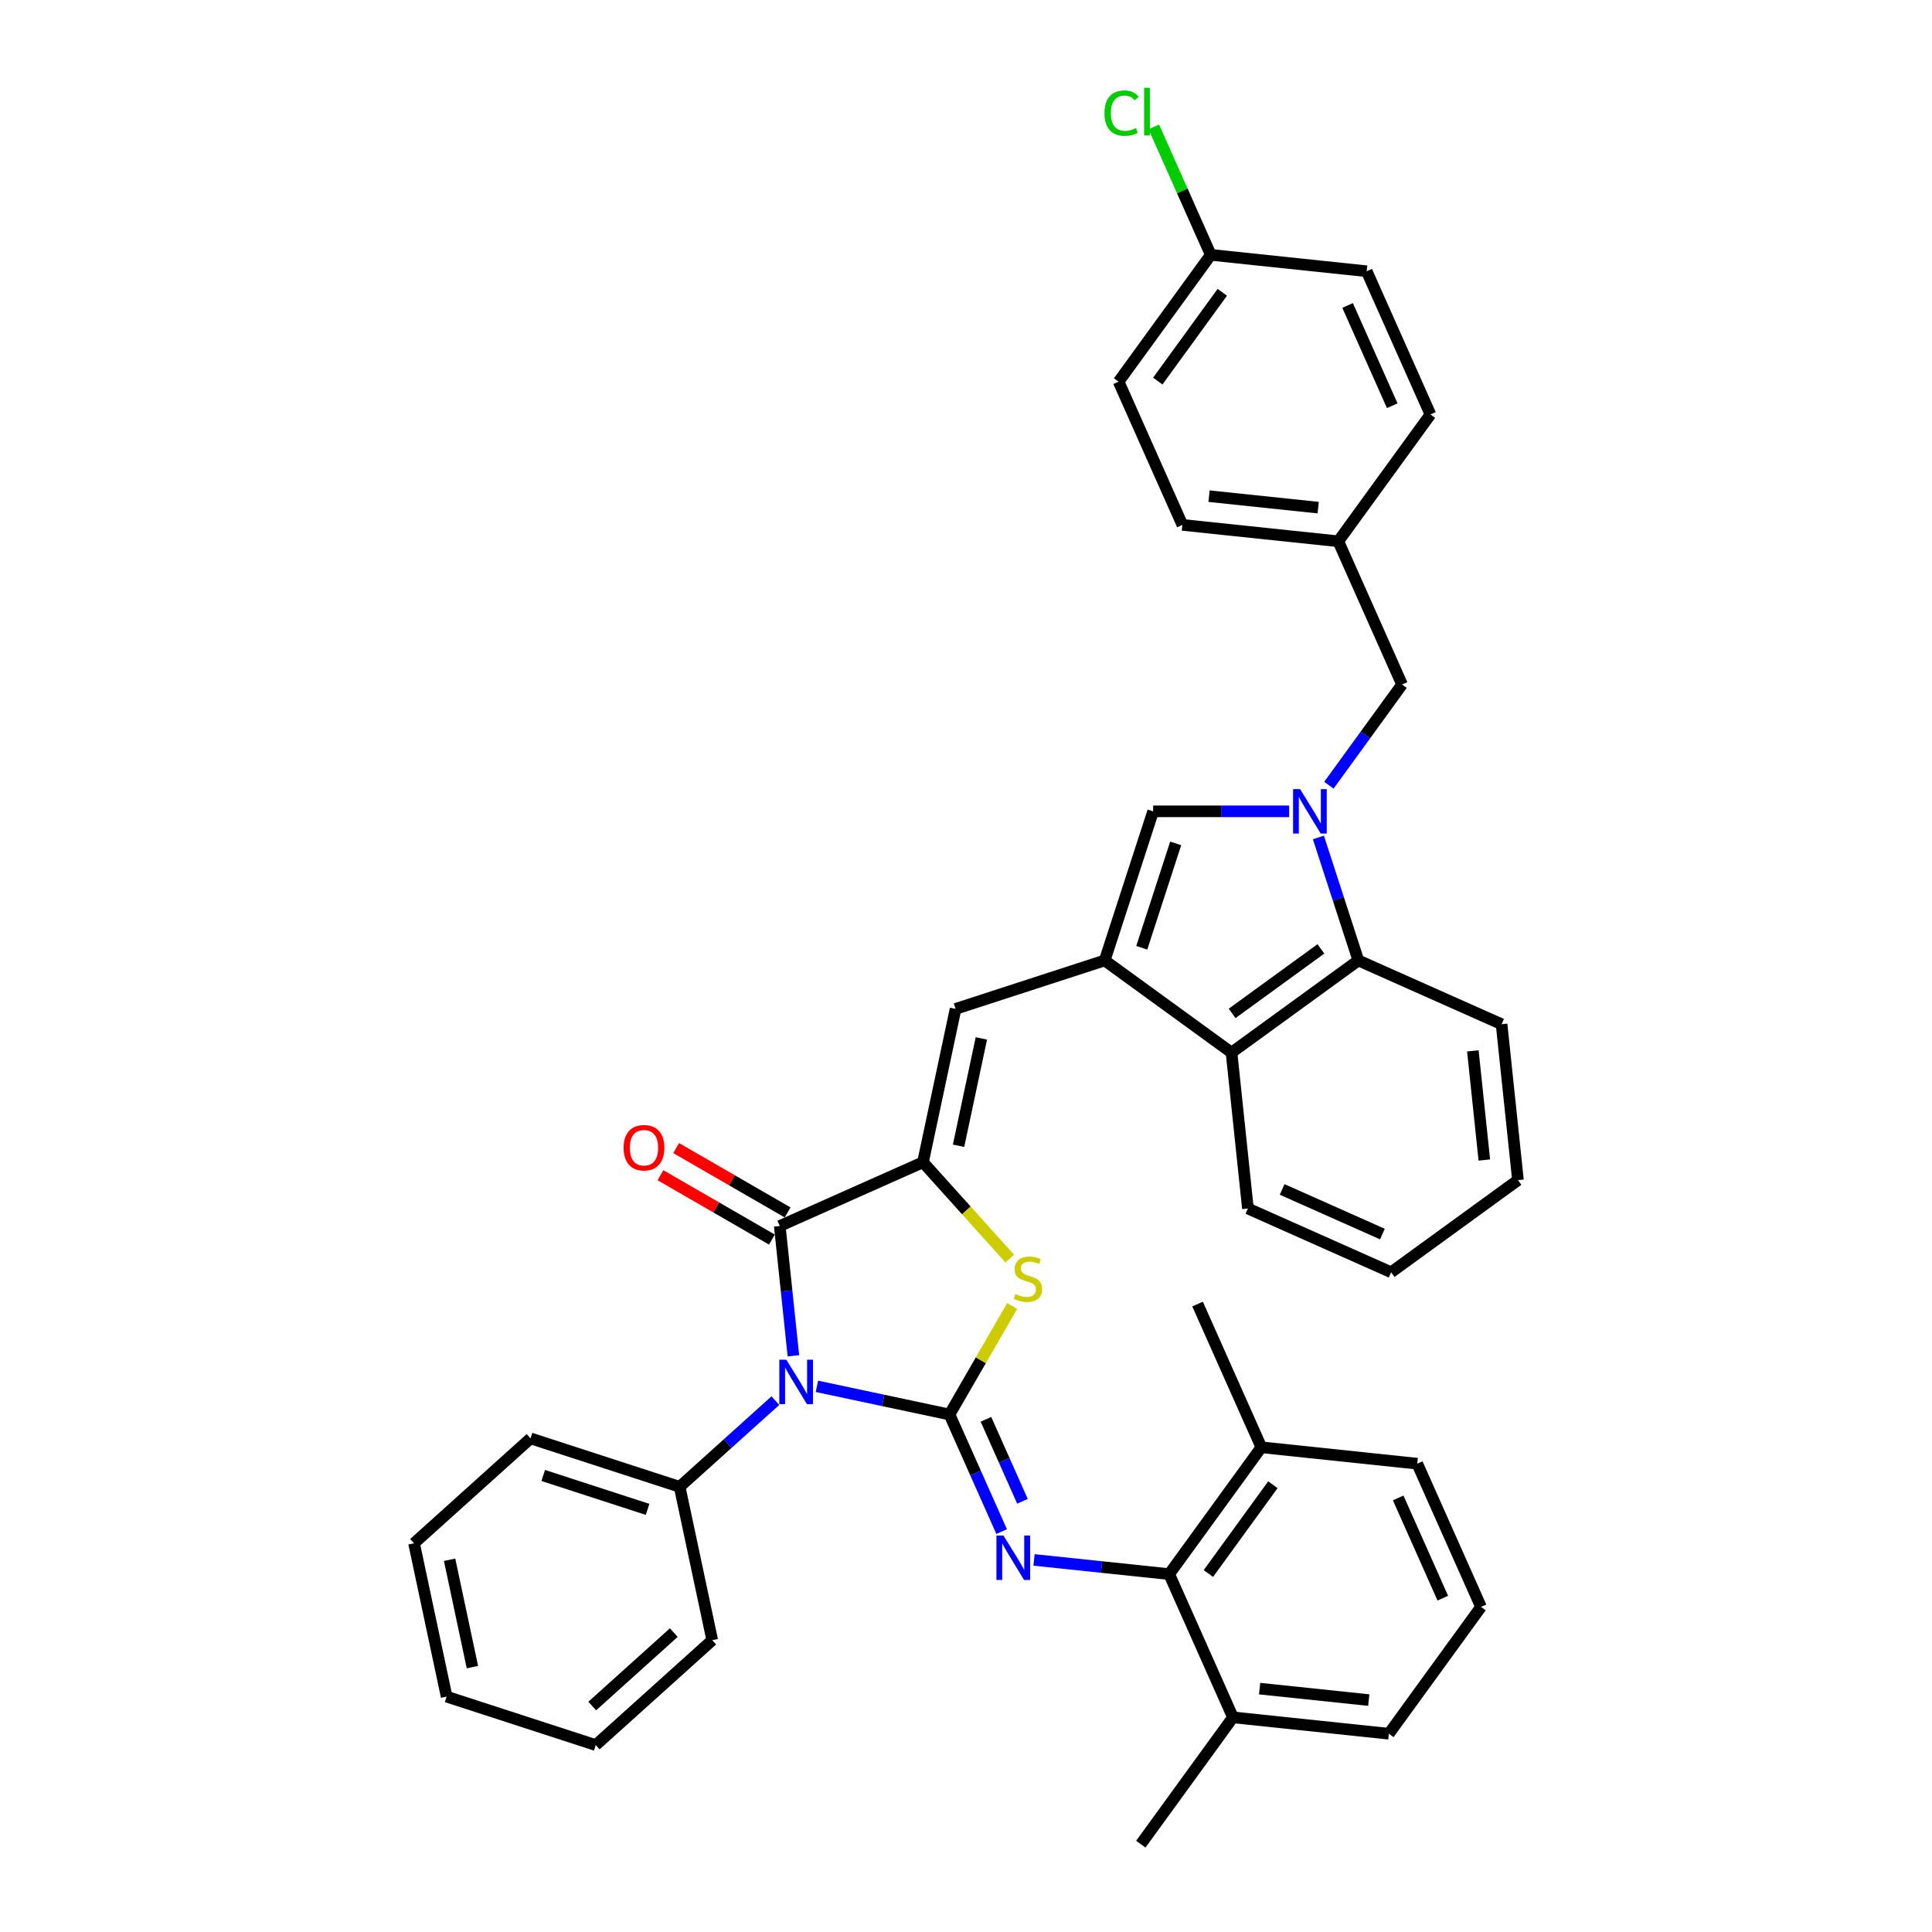 <?xml version='1.0' encoding='iso-8859-1'?>
<svg version='1.1' baseProfile='full'
              xmlns='http://www.w3.org/2000/svg'
                      xmlns:rdkit='http://www.rdkit.org/xml'
                      xmlns:xlink='http://www.w3.org/1999/xlink'
                  xml:space='preserve'
width='1000px' height='1000px' viewBox='0 0 1000 1000'>
<!-- END OF HEADER -->
<rect style='opacity:1.0;fill:#FFFFFF;stroke:none' width='1000' height='1000' x='0' y='0'> </rect>
<path class='bond-0' d='M 491.461,732.151 L 457.146,724.857' style='fill:none;fill-rule:evenodd;stroke:#000000;stroke-width:6px;stroke-linecap:butt;stroke-linejoin:miter;stroke-opacity:1' />
<path class='bond-0' d='M 457.146,724.857 L 422.831,717.564' style='fill:none;fill-rule:evenodd;stroke:#0000FF;stroke-width:6px;stroke-linecap:butt;stroke-linejoin:miter;stroke-opacity:1' />
<path class='bond-4' d='M 491.461,732.151 L 507.677,704.065' style='fill:none;fill-rule:evenodd;stroke:#000000;stroke-width:6px;stroke-linecap:butt;stroke-linejoin:miter;stroke-opacity:1' />
<path class='bond-4' d='M 507.677,704.065 L 523.892,675.979' style='fill:none;fill-rule:evenodd;stroke:#CCCC00;stroke-width:6px;stroke-linecap:butt;stroke-linejoin:miter;stroke-opacity:1' />
<path class='bond-6' d='M 491.461,732.151 L 504.954,762.457' style='fill:none;fill-rule:evenodd;stroke:#000000;stroke-width:6px;stroke-linecap:butt;stroke-linejoin:miter;stroke-opacity:1' />
<path class='bond-6' d='M 504.954,762.457 L 518.448,792.764' style='fill:none;fill-rule:evenodd;stroke:#0000FF;stroke-width:6px;stroke-linecap:butt;stroke-linejoin:miter;stroke-opacity:1' />
<path class='bond-6' d='M 510.335,734.642 L 519.781,755.856' style='fill:none;fill-rule:evenodd;stroke:#000000;stroke-width:6px;stroke-linecap:butt;stroke-linejoin:miter;stroke-opacity:1' />
<path class='bond-6' d='M 519.781,755.856 L 529.226,777.071' style='fill:none;fill-rule:evenodd;stroke:#0000FF;stroke-width:6px;stroke-linecap:butt;stroke-linejoin:miter;stroke-opacity:1' />
<path class='bond-2' d='M 410.667,701.761 L 407.136,668.169' style='fill:none;fill-rule:evenodd;stroke:#0000FF;stroke-width:6px;stroke-linecap:butt;stroke-linejoin:miter;stroke-opacity:1' />
<path class='bond-2' d='M 407.136,668.169 L 403.605,634.578' style='fill:none;fill-rule:evenodd;stroke:#000000;stroke-width:6px;stroke-linecap:butt;stroke-linejoin:miter;stroke-opacity:1' />
<path class='bond-13' d='M 401.344,724.954 L 376.564,747.266' style='fill:none;fill-rule:evenodd;stroke:#0000FF;stroke-width:6px;stroke-linecap:butt;stroke-linejoin:miter;stroke-opacity:1' />
<path class='bond-13' d='M 376.564,747.266 L 351.784,769.578' style='fill:none;fill-rule:evenodd;stroke:#000000;stroke-width:6px;stroke-linecap:butt;stroke-linejoin:miter;stroke-opacity:1' />
<path class='bond-1' d='M 477.737,601.572 L 500.187,626.506' style='fill:none;fill-rule:evenodd;stroke:#000000;stroke-width:6px;stroke-linecap:butt;stroke-linejoin:miter;stroke-opacity:1' />
<path class='bond-1' d='M 500.187,626.506 L 522.638,651.44' style='fill:none;fill-rule:evenodd;stroke:#CCCC00;stroke-width:6px;stroke-linecap:butt;stroke-linejoin:miter;stroke-opacity:1' />
<path class='bond-8' d='M 477.737,601.572 L 494.608,522.198' style='fill:none;fill-rule:evenodd;stroke:#000000;stroke-width:6px;stroke-linecap:butt;stroke-linejoin:miter;stroke-opacity:1' />
<path class='bond-8' d='M 496.142,593.04 L 507.952,537.479' style='fill:none;fill-rule:evenodd;stroke:#000000;stroke-width:6px;stroke-linecap:butt;stroke-linejoin:miter;stroke-opacity:1' />
<path class='bond-38' d='M 477.737,601.572 L 403.605,634.578' style='fill:none;fill-rule:evenodd;stroke:#000000;stroke-width:6px;stroke-linecap:butt;stroke-linejoin:miter;stroke-opacity:1' />
<path class='bond-14' d='M 407.663,627.55 L 378.814,610.894' style='fill:none;fill-rule:evenodd;stroke:#000000;stroke-width:6px;stroke-linecap:butt;stroke-linejoin:miter;stroke-opacity:1' />
<path class='bond-14' d='M 378.814,610.894 L 349.965,594.238' style='fill:none;fill-rule:evenodd;stroke:#FF0000;stroke-width:6px;stroke-linecap:butt;stroke-linejoin:miter;stroke-opacity:1' />
<path class='bond-14' d='M 399.548,641.605 L 370.699,624.949' style='fill:none;fill-rule:evenodd;stroke:#000000;stroke-width:6px;stroke-linecap:butt;stroke-linejoin:miter;stroke-opacity:1' />
<path class='bond-14' d='M 370.699,624.949 L 341.851,608.293' style='fill:none;fill-rule:evenodd;stroke:#FF0000;stroke-width:6px;stroke-linecap:butt;stroke-linejoin:miter;stroke-opacity:1' />
<path class='bond-3' d='M 667.262,419.947 L 632.061,419.947' style='fill:none;fill-rule:evenodd;stroke:#0000FF;stroke-width:6px;stroke-linecap:butt;stroke-linejoin:miter;stroke-opacity:1' />
<path class='bond-3' d='M 632.061,419.947 L 596.859,419.947' style='fill:none;fill-rule:evenodd;stroke:#000000;stroke-width:6px;stroke-linecap:butt;stroke-linejoin:miter;stroke-opacity:1' />
<path class='bond-12' d='M 687.828,406.428 L 706.766,380.363' style='fill:none;fill-rule:evenodd;stroke:#0000FF;stroke-width:6px;stroke-linecap:butt;stroke-linejoin:miter;stroke-opacity:1' />
<path class='bond-12' d='M 706.766,380.363 L 725.703,354.298' style='fill:none;fill-rule:evenodd;stroke:#000000;stroke-width:6px;stroke-linecap:butt;stroke-linejoin:miter;stroke-opacity:1' />
<path class='bond-41' d='M 682.399,433.466 L 692.74,465.295' style='fill:none;fill-rule:evenodd;stroke:#0000FF;stroke-width:6px;stroke-linecap:butt;stroke-linejoin:miter;stroke-opacity:1' />
<path class='bond-41' d='M 692.74,465.295 L 703.082,497.123' style='fill:none;fill-rule:evenodd;stroke:#000000;stroke-width:6px;stroke-linecap:butt;stroke-linejoin:miter;stroke-opacity:1' />
<path class='bond-5' d='M 571.784,497.123 L 494.608,522.198' style='fill:none;fill-rule:evenodd;stroke:#000000;stroke-width:6px;stroke-linecap:butt;stroke-linejoin:miter;stroke-opacity:1' />
<path class='bond-7' d='M 571.784,497.123 L 596.859,419.947' style='fill:none;fill-rule:evenodd;stroke:#000000;stroke-width:6px;stroke-linecap:butt;stroke-linejoin:miter;stroke-opacity:1' />
<path class='bond-7' d='M 590.98,490.562 L 608.533,436.539' style='fill:none;fill-rule:evenodd;stroke:#000000;stroke-width:6px;stroke-linecap:butt;stroke-linejoin:miter;stroke-opacity:1' />
<path class='bond-10' d='M 571.784,497.123 L 637.433,544.82' style='fill:none;fill-rule:evenodd;stroke:#000000;stroke-width:6px;stroke-linecap:butt;stroke-linejoin:miter;stroke-opacity:1' />
<path class='bond-11' d='M 535.211,807.412 L 570.19,811.088' style='fill:none;fill-rule:evenodd;stroke:#0000FF;stroke-width:6px;stroke-linecap:butt;stroke-linejoin:miter;stroke-opacity:1' />
<path class='bond-11' d='M 570.19,811.088 L 605.169,814.765' style='fill:none;fill-rule:evenodd;stroke:#000000;stroke-width:6px;stroke-linecap:butt;stroke-linejoin:miter;stroke-opacity:1' />
<path class='bond-9' d='M 703.082,497.123 L 637.433,544.82' style='fill:none;fill-rule:evenodd;stroke:#000000;stroke-width:6px;stroke-linecap:butt;stroke-linejoin:miter;stroke-opacity:1' />
<path class='bond-9' d='M 683.695,491.147 L 637.741,524.535' style='fill:none;fill-rule:evenodd;stroke:#000000;stroke-width:6px;stroke-linecap:butt;stroke-linejoin:miter;stroke-opacity:1' />
<path class='bond-24' d='M 703.082,497.123 L 777.213,530.128' style='fill:none;fill-rule:evenodd;stroke:#000000;stroke-width:6px;stroke-linecap:butt;stroke-linejoin:miter;stroke-opacity:1' />
<path class='bond-25' d='M 637.433,544.82 L 645.915,625.522' style='fill:none;fill-rule:evenodd;stroke:#000000;stroke-width:6px;stroke-linecap:butt;stroke-linejoin:miter;stroke-opacity:1' />
<path class='bond-15' d='M 605.169,814.765 L 652.866,749.116' style='fill:none;fill-rule:evenodd;stroke:#000000;stroke-width:6px;stroke-linecap:butt;stroke-linejoin:miter;stroke-opacity:1' />
<path class='bond-15' d='M 625.453,814.457 L 658.841,768.502' style='fill:none;fill-rule:evenodd;stroke:#000000;stroke-width:6px;stroke-linecap:butt;stroke-linejoin:miter;stroke-opacity:1' />
<path class='bond-16' d='M 605.169,814.765 L 638.174,888.896' style='fill:none;fill-rule:evenodd;stroke:#000000;stroke-width:6px;stroke-linecap:butt;stroke-linejoin:miter;stroke-opacity:1' />
<path class='bond-17' d='M 725.703,354.298 L 692.698,280.167' style='fill:none;fill-rule:evenodd;stroke:#000000;stroke-width:6px;stroke-linecap:butt;stroke-linejoin:miter;stroke-opacity:1' />
<path class='bond-29' d='M 351.784,769.578 L 274.608,744.502' style='fill:none;fill-rule:evenodd;stroke:#000000;stroke-width:6px;stroke-linecap:butt;stroke-linejoin:miter;stroke-opacity:1' />
<path class='bond-29' d='M 335.192,781.251 L 281.17,763.698' style='fill:none;fill-rule:evenodd;stroke:#000000;stroke-width:6px;stroke-linecap:butt;stroke-linejoin:miter;stroke-opacity:1' />
<path class='bond-30' d='M 351.784,769.578 L 368.655,848.951' style='fill:none;fill-rule:evenodd;stroke:#000000;stroke-width:6px;stroke-linecap:butt;stroke-linejoin:miter;stroke-opacity:1' />
<path class='bond-27' d='M 652.866,749.116 L 733.568,757.598' style='fill:none;fill-rule:evenodd;stroke:#000000;stroke-width:6px;stroke-linecap:butt;stroke-linejoin:miter;stroke-opacity:1' />
<path class='bond-31' d='M 652.866,749.116 L 619.861,674.984' style='fill:none;fill-rule:evenodd;stroke:#000000;stroke-width:6px;stroke-linecap:butt;stroke-linejoin:miter;stroke-opacity:1' />
<path class='bond-28' d='M 638.174,888.896 L 718.877,897.378' style='fill:none;fill-rule:evenodd;stroke:#000000;stroke-width:6px;stroke-linecap:butt;stroke-linejoin:miter;stroke-opacity:1' />
<path class='bond-28' d='M 651.976,874.028 L 708.468,879.966' style='fill:none;fill-rule:evenodd;stroke:#000000;stroke-width:6px;stroke-linecap:butt;stroke-linejoin:miter;stroke-opacity:1' />
<path class='bond-32' d='M 638.174,888.896 L 590.478,954.545' style='fill:none;fill-rule:evenodd;stroke:#000000;stroke-width:6px;stroke-linecap:butt;stroke-linejoin:miter;stroke-opacity:1' />
<path class='bond-20' d='M 692.698,280.167 L 740.395,214.518' style='fill:none;fill-rule:evenodd;stroke:#000000;stroke-width:6px;stroke-linecap:butt;stroke-linejoin:miter;stroke-opacity:1' />
<path class='bond-21' d='M 692.698,280.167 L 611.995,271.685' style='fill:none;fill-rule:evenodd;stroke:#000000;stroke-width:6px;stroke-linecap:butt;stroke-linejoin:miter;stroke-opacity:1' />
<path class='bond-21' d='M 682.289,262.754 L 625.797,256.816' style='fill:none;fill-rule:evenodd;stroke:#000000;stroke-width:6px;stroke-linecap:butt;stroke-linejoin:miter;stroke-opacity:1' />
<path class='bond-18' d='M 626.687,131.904 L 578.99,197.553' style='fill:none;fill-rule:evenodd;stroke:#000000;stroke-width:6px;stroke-linecap:butt;stroke-linejoin:miter;stroke-opacity:1' />
<path class='bond-18' d='M 632.662,151.291 L 599.274,197.245' style='fill:none;fill-rule:evenodd;stroke:#000000;stroke-width:6px;stroke-linecap:butt;stroke-linejoin:miter;stroke-opacity:1' />
<path class='bond-19' d='M 626.687,131.904 L 611.945,98.793' style='fill:none;fill-rule:evenodd;stroke:#000000;stroke-width:6px;stroke-linecap:butt;stroke-linejoin:miter;stroke-opacity:1' />
<path class='bond-19' d='M 611.945,98.793 L 597.203,65.683' style='fill:none;fill-rule:evenodd;stroke:#00CC00;stroke-width:6px;stroke-linecap:butt;stroke-linejoin:miter;stroke-opacity:1' />
<path class='bond-43' d='M 626.687,131.904 L 707.389,140.386' style='fill:none;fill-rule:evenodd;stroke:#000000;stroke-width:6px;stroke-linecap:butt;stroke-linejoin:miter;stroke-opacity:1' />
<path class='bond-23' d='M 740.395,214.518 L 707.389,140.386' style='fill:none;fill-rule:evenodd;stroke:#000000;stroke-width:6px;stroke-linecap:butt;stroke-linejoin:miter;stroke-opacity:1' />
<path class='bond-23' d='M 720.618,209.999 L 697.514,158.107' style='fill:none;fill-rule:evenodd;stroke:#000000;stroke-width:6px;stroke-linecap:butt;stroke-linejoin:miter;stroke-opacity:1' />
<path class='bond-22' d='M 611.995,271.685 L 578.99,197.553' style='fill:none;fill-rule:evenodd;stroke:#000000;stroke-width:6px;stroke-linecap:butt;stroke-linejoin:miter;stroke-opacity:1' />
<path class='bond-42' d='M 777.213,530.128 L 785.695,610.83' style='fill:none;fill-rule:evenodd;stroke:#000000;stroke-width:6px;stroke-linecap:butt;stroke-linejoin:miter;stroke-opacity:1' />
<path class='bond-42' d='M 762.345,543.93 L 768.283,600.422' style='fill:none;fill-rule:evenodd;stroke:#000000;stroke-width:6px;stroke-linecap:butt;stroke-linejoin:miter;stroke-opacity:1' />
<path class='bond-34' d='M 645.915,625.522 L 720.046,658.527' style='fill:none;fill-rule:evenodd;stroke:#000000;stroke-width:6px;stroke-linecap:butt;stroke-linejoin:miter;stroke-opacity:1' />
<path class='bond-34' d='M 663.636,615.647 L 715.528,638.75' style='fill:none;fill-rule:evenodd;stroke:#000000;stroke-width:6px;stroke-linecap:butt;stroke-linejoin:miter;stroke-opacity:1' />
<path class='bond-26' d='M 766.574,831.729 L 718.877,897.378' style='fill:none;fill-rule:evenodd;stroke:#000000;stroke-width:6px;stroke-linecap:butt;stroke-linejoin:miter;stroke-opacity:1' />
<path class='bond-39' d='M 766.574,831.729 L 733.568,757.598' style='fill:none;fill-rule:evenodd;stroke:#000000;stroke-width:6px;stroke-linecap:butt;stroke-linejoin:miter;stroke-opacity:1' />
<path class='bond-39' d='M 746.797,827.211 L 723.693,775.319' style='fill:none;fill-rule:evenodd;stroke:#000000;stroke-width:6px;stroke-linecap:butt;stroke-linejoin:miter;stroke-opacity:1' />
<path class='bond-35' d='M 274.608,744.502 L 214.305,798.8' style='fill:none;fill-rule:evenodd;stroke:#000000;stroke-width:6px;stroke-linecap:butt;stroke-linejoin:miter;stroke-opacity:1' />
<path class='bond-36' d='M 368.655,848.951 L 308.351,903.249' style='fill:none;fill-rule:evenodd;stroke:#000000;stroke-width:6px;stroke-linecap:butt;stroke-linejoin:miter;stroke-opacity:1' />
<path class='bond-36' d='M 348.75,845.035 L 306.537,883.044' style='fill:none;fill-rule:evenodd;stroke:#000000;stroke-width:6px;stroke-linecap:butt;stroke-linejoin:miter;stroke-opacity:1' />
<path class='bond-33' d='M 785.695,610.83 L 720.046,658.527' style='fill:none;fill-rule:evenodd;stroke:#000000;stroke-width:6px;stroke-linecap:butt;stroke-linejoin:miter;stroke-opacity:1' />
<path class='bond-40' d='M 214.305,798.8 L 231.176,878.174' style='fill:none;fill-rule:evenodd;stroke:#000000;stroke-width:6px;stroke-linecap:butt;stroke-linejoin:miter;stroke-opacity:1' />
<path class='bond-40' d='M 232.71,807.332 L 244.52,862.893' style='fill:none;fill-rule:evenodd;stroke:#000000;stroke-width:6px;stroke-linecap:butt;stroke-linejoin:miter;stroke-opacity:1' />
<path class='bond-37' d='M 308.351,903.249 L 231.176,878.174' style='fill:none;fill-rule:evenodd;stroke:#000000;stroke-width:6px;stroke-linecap:butt;stroke-linejoin:miter;stroke-opacity:1' />
<path  class='atom-1' d='M 407.008 703.79
L 414.538 715.962
Q 415.285 717.163, 416.486 719.337
Q 417.687 721.512, 417.752 721.642
L 417.752 703.79
L 420.803 703.79
L 420.803 726.77
L 417.654 726.77
L 409.572 713.462
Q 408.631 711.904, 407.625 710.119
Q 406.651 708.334, 406.359 707.782
L 406.359 726.77
L 403.372 726.77
L 403.372 703.79
L 407.008 703.79
' fill='#0000FF'/>
<path  class='atom-4' d='M 672.926 408.457
L 680.457 420.629
Q 681.203 421.83, 682.404 424.005
Q 683.605 426.179, 683.67 426.309
L 683.67 408.457
L 686.721 408.457
L 686.721 431.438
L 683.573 431.438
L 675.491 418.13
Q 674.549 416.572, 673.543 414.786
Q 672.569 413.001, 672.277 412.449
L 672.277 431.438
L 669.291 431.438
L 669.291 408.457
L 672.926 408.457
' fill='#0000FF'/>
<path  class='atom-5' d='M 525.543 669.763
Q 525.803 669.861, 526.874 670.315
Q 527.945 670.77, 529.113 671.062
Q 530.314 671.322, 531.483 671.322
Q 533.658 671.322, 534.924 670.283
Q 536.189 669.212, 536.189 667.362
Q 536.189 666.096, 535.54 665.317
Q 534.924 664.538, 533.95 664.116
Q 532.976 663.694, 531.353 663.207
Q 529.308 662.59, 528.075 662.006
Q 526.874 661.422, 525.997 660.188
Q 525.153 658.955, 525.153 656.877
Q 525.153 653.989, 527.101 652.203
Q 529.081 650.418, 532.976 650.418
Q 535.638 650.418, 538.656 651.684
L 537.91 654.183
Q 535.151 653.047, 533.073 653.047
Q 530.834 653.047, 529.6 653.989
Q 528.367 654.897, 528.399 656.488
Q 528.399 657.721, 529.016 658.468
Q 529.665 659.214, 530.574 659.636
Q 531.515 660.058, 533.073 660.545
Q 535.151 661.194, 536.384 661.844
Q 537.618 662.493, 538.494 663.824
Q 539.403 665.122, 539.403 667.362
Q 539.403 670.543, 537.261 672.263
Q 535.151 673.951, 531.613 673.951
Q 529.568 673.951, 528.01 673.496
Q 526.484 673.074, 524.667 672.328
L 525.543 669.763
' fill='#CCCC00'/>
<path  class='atom-7' d='M 519.387 794.792
L 526.917 806.964
Q 527.664 808.165, 528.865 810.34
Q 530.066 812.515, 530.131 812.645
L 530.131 794.792
L 533.182 794.792
L 533.182 817.773
L 530.033 817.773
L 521.951 804.465
Q 521.01 802.907, 520.004 801.122
Q 519.03 799.337, 518.738 798.785
L 518.738 817.773
L 515.751 817.773
L 515.751 794.792
L 519.387 794.792
' fill='#0000FF'/>
<path  class='atom-15' d='M 322.781 594.069
Q 322.781 588.551, 325.508 585.467
Q 328.234 582.384, 333.33 582.384
Q 338.426 582.384, 341.153 585.467
Q 343.879 588.551, 343.879 594.069
Q 343.879 599.652, 341.12 602.833
Q 338.361 605.981, 333.33 605.981
Q 328.267 605.981, 325.508 602.833
Q 322.781 599.684, 322.781 594.069
M 333.33 603.385
Q 336.836 603.385, 338.718 601.048
Q 340.633 598.678, 340.633 594.069
Q 340.633 589.557, 338.718 587.285
Q 336.836 584.981, 333.33 584.981
Q 329.825 584.981, 327.91 587.253
Q 326.027 589.525, 326.027 594.069
Q 326.027 598.711, 327.91 601.048
Q 329.825 603.385, 333.33 603.385
' fill='#FF0000'/>
<path  class='atom-20' d='M 571.674 58.568
Q 571.674 52.855, 574.336 49.869
Q 577.03 46.85, 582.126 46.85
Q 586.865 46.85, 589.397 50.194
L 587.255 51.946
Q 585.404 49.512, 582.126 49.512
Q 578.653 49.512, 576.803 51.849
Q 574.985 54.154, 574.985 58.568
Q 574.985 63.112, 576.868 65.449
Q 578.783 67.786, 582.483 67.786
Q 585.015 67.786, 587.969 66.261
L 588.878 68.695
Q 587.677 69.474, 585.859 69.928
Q 584.041 70.383, 582.029 70.383
Q 577.03 70.383, 574.336 67.332
Q 571.674 64.281, 571.674 58.568
' fill='#00CC00'/>
<path  class='atom-20' d='M 592.188 45.455
L 595.175 45.455
L 595.175 70.091
L 592.188 70.091
L 592.188 45.455
' fill='#00CC00'/>
</svg>
